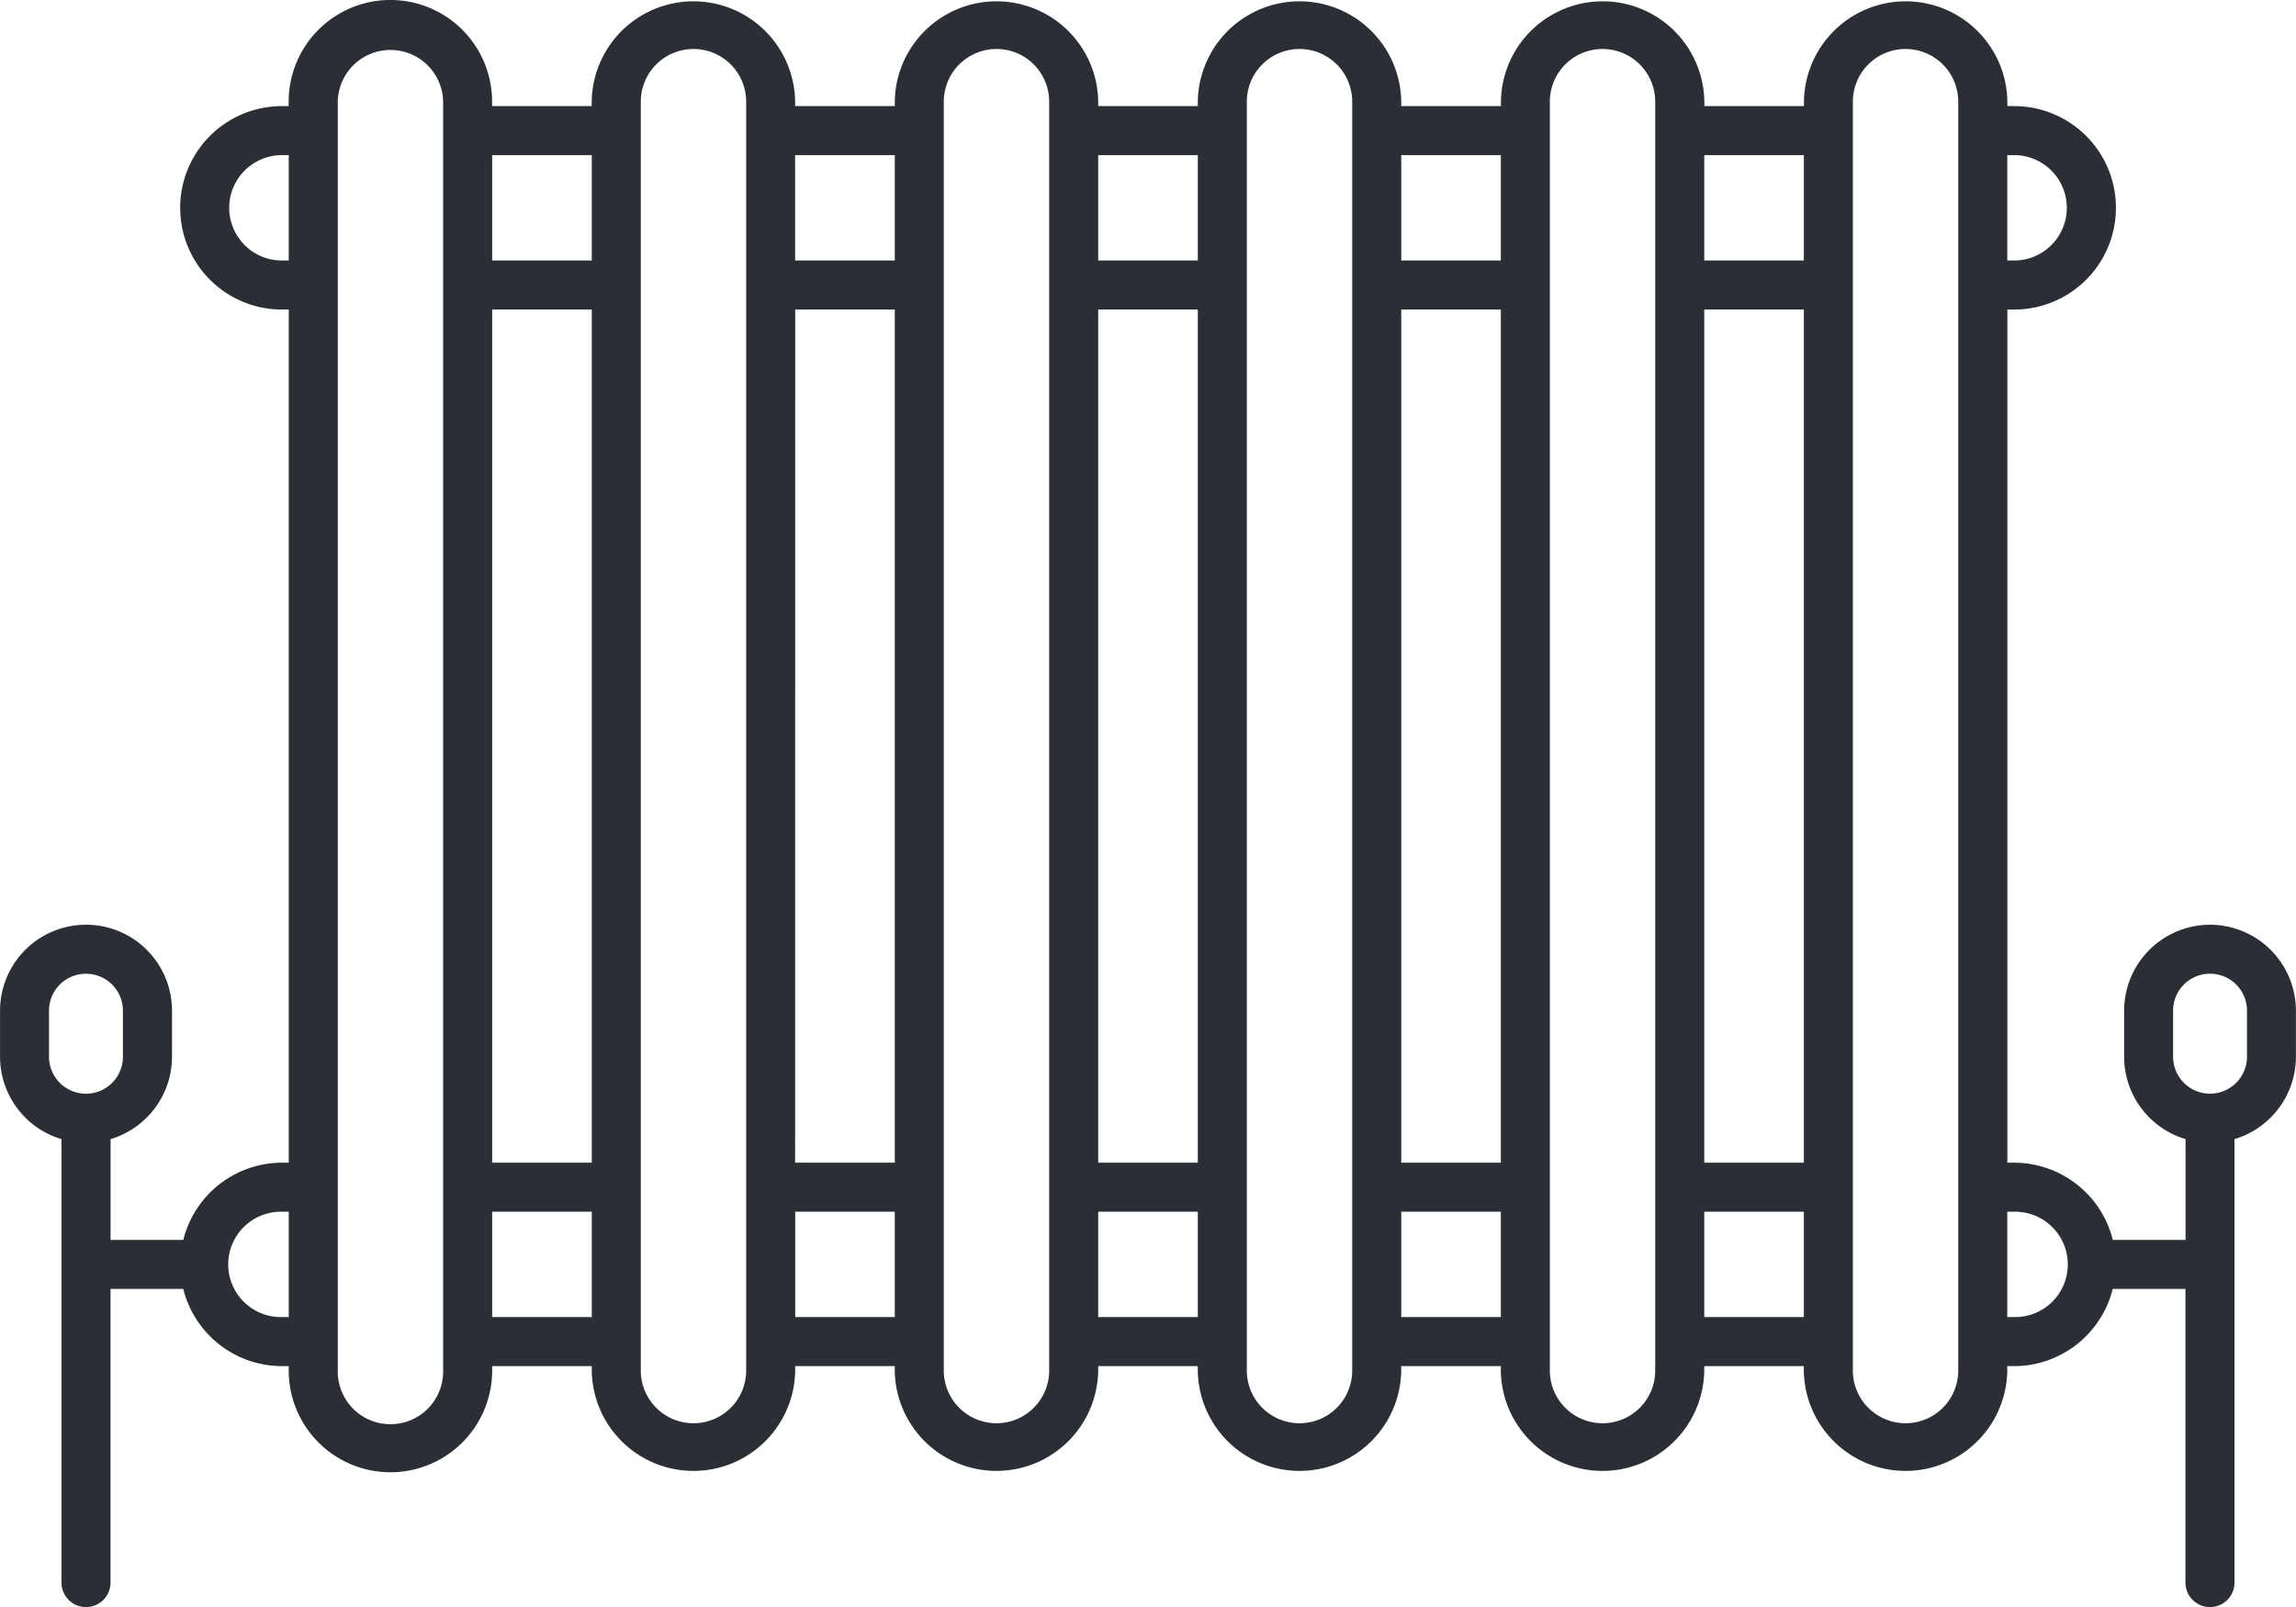 <svg xmlns="http://www.w3.org/2000/svg" width="127.053" height="88.944" viewBox="0 0 127.053 88.944">
  <path id="Path_245" data-name="Path 245" d="M642.9,1312.492a4.763,4.763,0,0,0-4.758,4.757v2.551a4.765,4.765,0,0,0,3.4,4.557v5.578h-4.026a5.633,5.633,0,0,0-5.456-4.273h-.379v-47.217h.379a5.629,5.629,0,0,0,0-11.258h-.379v-.246a5.629,5.629,0,0,0-11.257,0v.246h-5.511v-.246a5.629,5.629,0,0,0-11.257,0v.246H598.14v-.246a5.629,5.629,0,0,0-11.257,0v.246h-5.512v-.246a5.629,5.629,0,0,0-11.257,0v.246H564.6v-.246a5.629,5.629,0,0,0-11.257,0v.246h-5.512v-.246a5.628,5.628,0,0,0-11.257,0v.246H536.2a5.629,5.629,0,0,0,0,11.258h.379v47.217H536.2a5.633,5.633,0,0,0-5.456,4.273h-4.026v-5.578a4.765,4.765,0,0,0,3.4-4.557v-2.551a4.757,4.757,0,0,0-9.515,0v2.551a4.764,4.764,0,0,0,3.4,4.559v6.912c0,.007,0,.015,0,.022s0,.014,0,.022V1348.9a1.356,1.356,0,1,0,2.713,0v-16.252h4.026a5.633,5.633,0,0,0,5.456,4.272h.379v.245a5.628,5.628,0,1,0,11.257,0v-.245h5.512v.245a5.629,5.629,0,0,0,11.257,0v-.245h5.51v.245a5.629,5.629,0,0,0,11.257,0v-.245h5.512v.245a5.629,5.629,0,0,0,11.257,0v-.245h5.511v.245a5.629,5.629,0,0,0,11.257,0v-.245h5.511v.245a5.629,5.629,0,0,0,11.257,0v-.245h.379a5.633,5.633,0,0,0,5.456-4.272h4.026V1348.9a1.356,1.356,0,1,0,2.713,0v-17.587c0-.008,0-.015,0-.022s0-.015,0-.022v-6.912a4.764,4.764,0,0,0,3.4-4.559v-2.551A4.763,4.763,0,0,0,642.9,1312.492ZM523.312,1319.8v-2.551a2.045,2.045,0,0,1,4.09,0v2.551a2.046,2.046,0,0,1-2.041,2.044h-.006A2.047,2.047,0,0,1,523.312,1319.8Zm108.743-49.9a2.915,2.915,0,1,1,0,5.831h-.379V1269.9Zm-17.147,8.544h5.511v47.217h-5.511Zm5.511-8.544v5.831h-5.511V1269.9Zm-22.279,8.544h5.511v47.217H598.14Zm5.511-8.544v5.831H598.14V1269.9Zm-22.28,8.544h5.512v47.217h-5.512Zm5.512-8.544v5.831h-5.512V1269.9Zm-22.279,8.544h5.51v47.217H564.6Zm5.51-8.544v5.831H564.6V1269.9Zm-22.279,8.544h5.512v47.217h-5.512Zm5.512-8.544v5.831h-5.512V1269.9Zm-17.148,5.831a2.915,2.915,0,1,1,0-5.831h.379v5.831Zm0,58.475a2.916,2.916,0,1,1,0-5.831h.379v5.831Zm8.923,2.959a2.916,2.916,0,1,1-5.831,0v-70.224a2.916,2.916,0,0,1,5.831,0Zm2.713-2.959v-5.831h5.512v5.831Zm14.056,2.959a2.916,2.916,0,0,1-5.832,0v-70.224a2.916,2.916,0,0,1,5.832,0Zm2.713-2.959v-5.831h5.51v5.831Zm14.054,2.959a2.916,2.916,0,1,1-5.832,0v-70.224a2.916,2.916,0,0,1,5.832,0Zm2.713-2.959v-5.831h5.512v5.831Zm14.056,2.959a2.916,2.916,0,0,1-5.832,0v-70.224a2.916,2.916,0,0,1,5.832,0Zm2.713-2.959v-5.831h5.511v5.831Zm14.055,2.959a2.916,2.916,0,0,1-5.832,0v-70.224a2.916,2.916,0,0,1,5.832,0Zm2.713-2.959v-5.831h5.511v5.831Zm14.055,2.959a2.916,2.916,0,0,1-5.832,0v-70.224a2.916,2.916,0,0,1,5.832,0Zm3.092-2.959h-.379v-5.831h.379a2.916,2.916,0,1,1,0,5.831Zm12.886-14.408a2.047,2.047,0,0,1-2.043,2.044h-.006a2.046,2.046,0,0,1-2.041-2.044v-2.551a2.045,2.045,0,0,1,4.09,0Z" transform="translate(-520.6 -1261.314)" fill="#2b2e34"/>
</svg>
